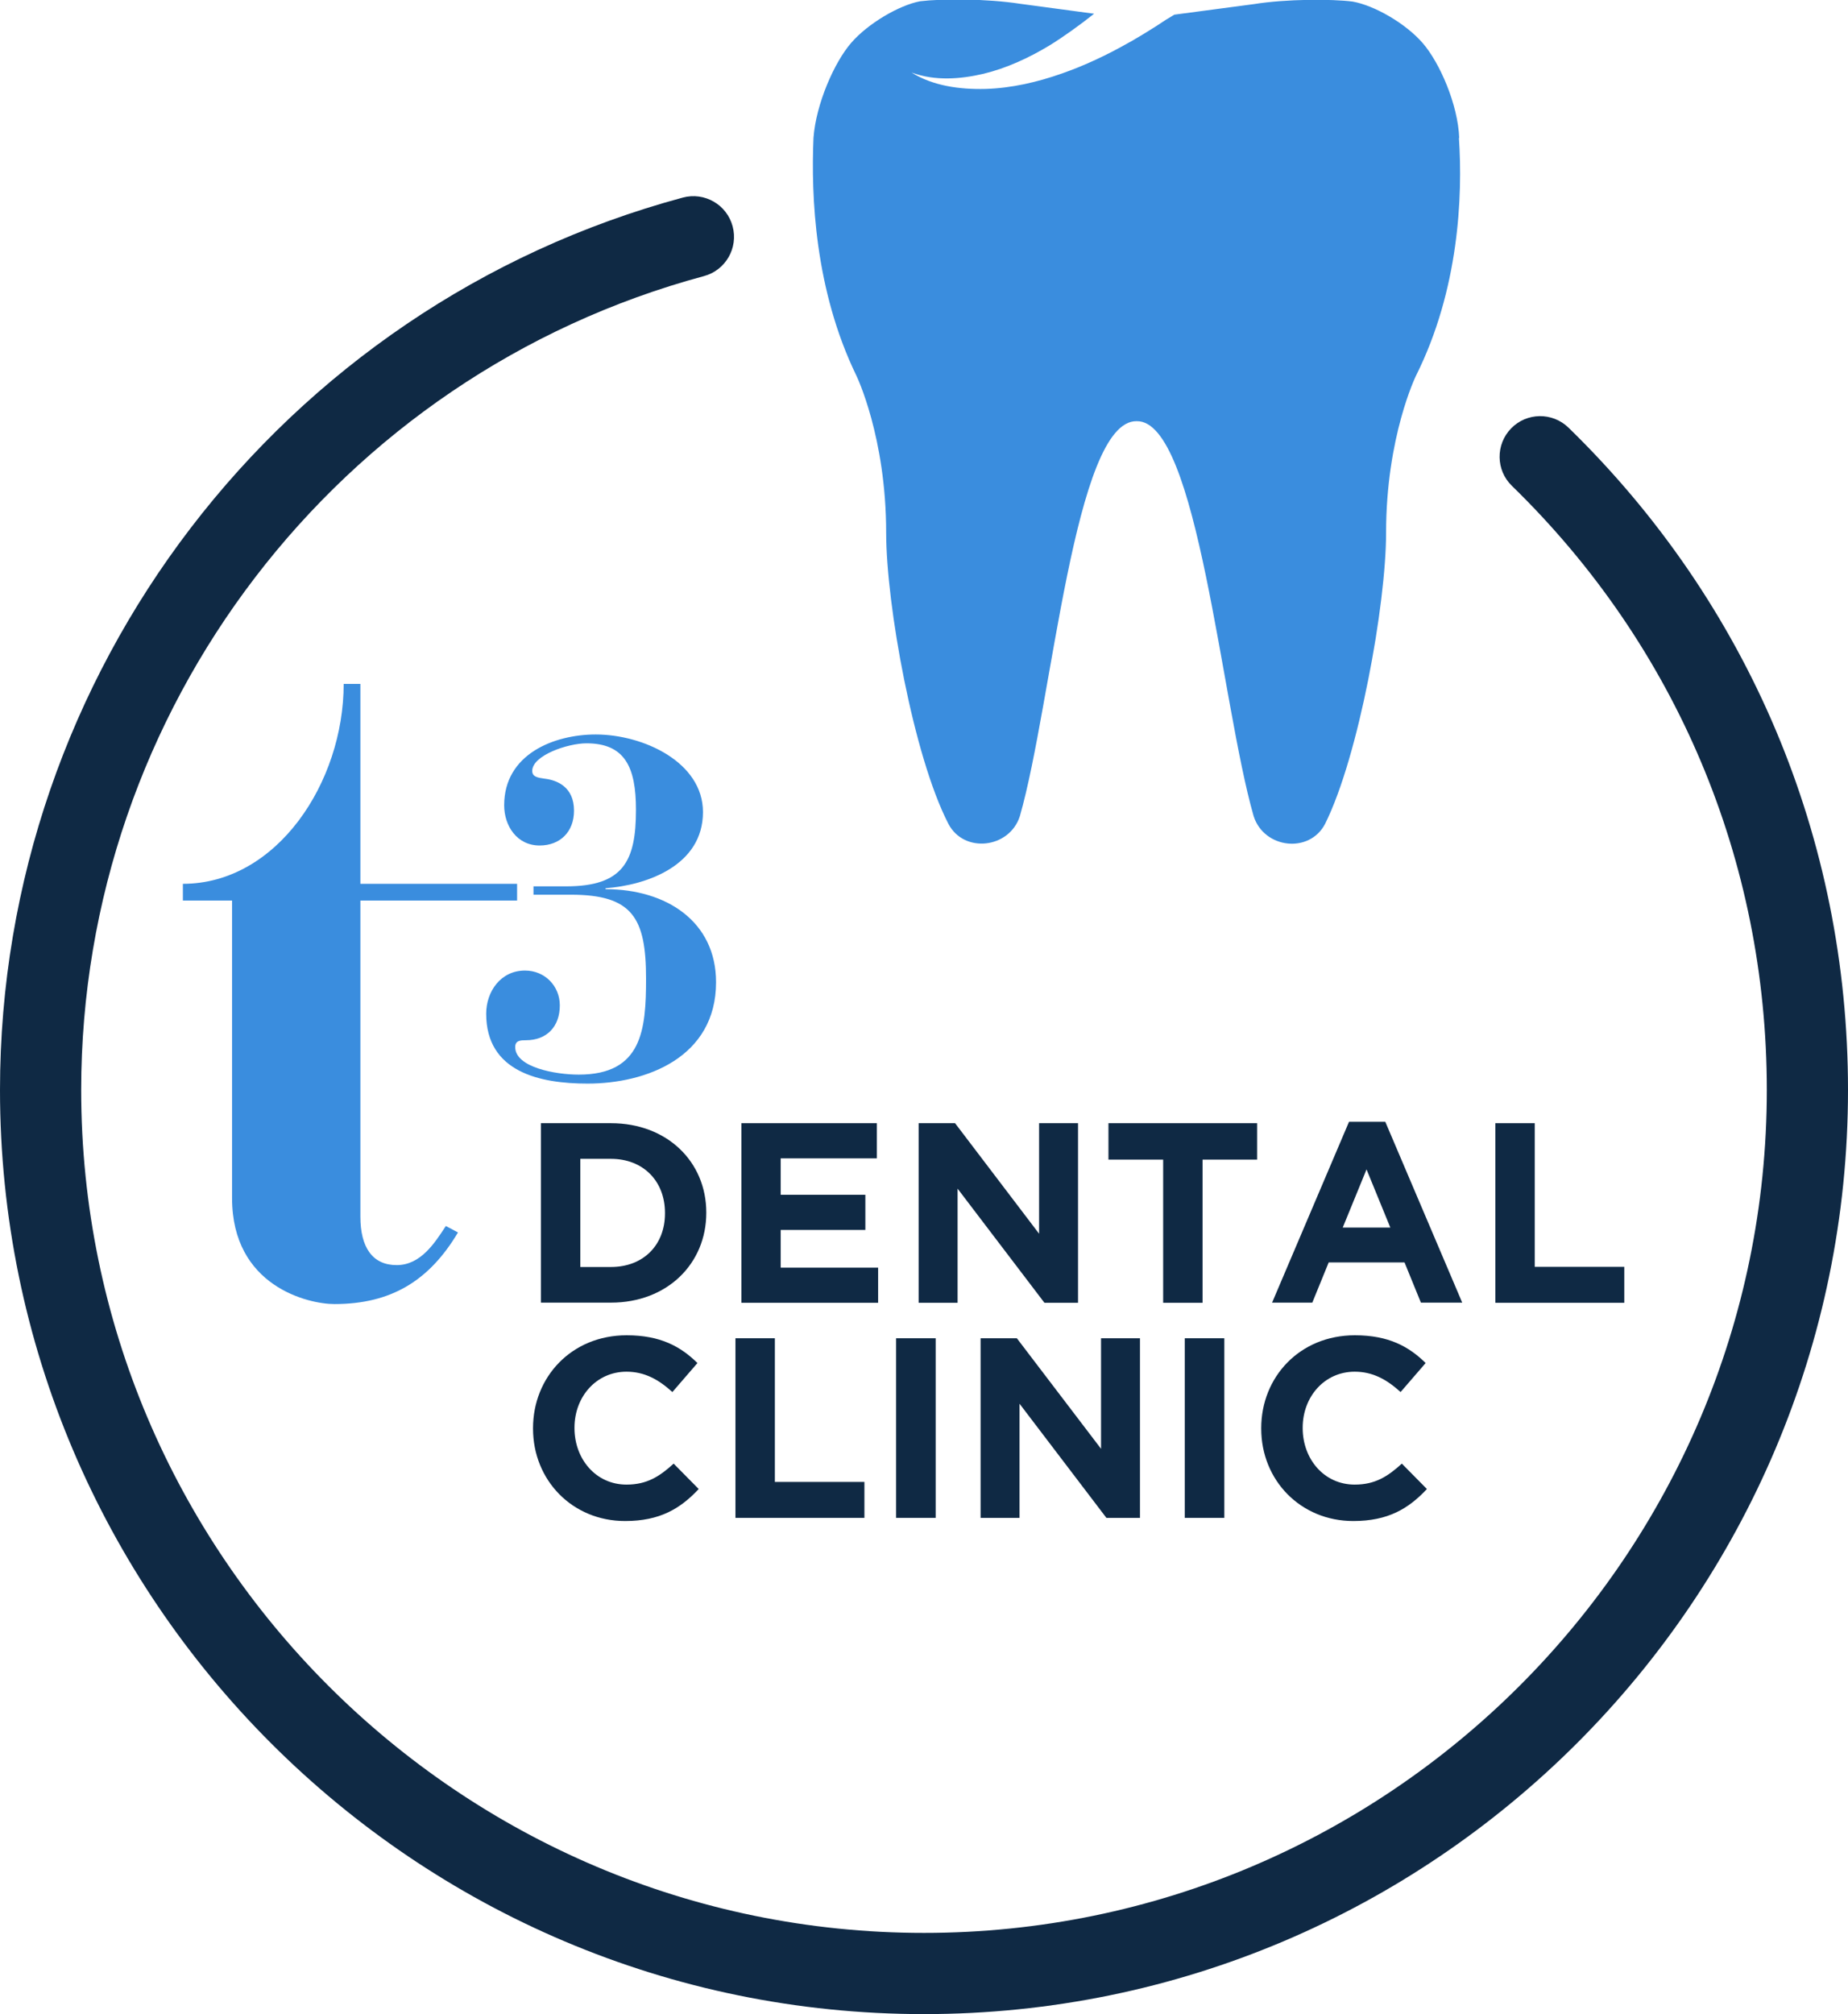 <svg xmlns="http://www.w3.org/2000/svg" id="uuid-58985a0c-64ec-4473-ab93-67041d998de5" viewBox="0 0 117.22 127.73"><defs><style>.uuid-d963fb2a-49cc-43b9-8fb0-9a618f145559{fill:#3a8dde;}.uuid-d963fb2a-49cc-43b9-8fb0-9a618f145559,.uuid-4b2f4da5-444e-46fa-bd14-93f474659a62{stroke-width:0px;}.uuid-4b2f4da5-444e-46fa-bd14-93f474659a62{fill:#0f2944;}</style></defs><path class="uuid-4b2f4da5-444e-46fa-bd14-93f474659a62" d="M58.61,127.73C26.29,127.73,0,101.44,0,69.12,0,42.68,17.81,19.41,43.31,12.53c1.37-.37,2.79.44,3.16,1.82.37,1.37-.44,2.79-1.82,3.16C21.39,23.78,5.15,45.01,5.15,69.12c0,29.48,23.98,53.46,53.46,53.46s53.46-23.98,53.46-53.46c0-14.55-5.74-28.16-16.17-38.31-1.02-.99-1.04-2.62-.05-3.64.99-1.02,2.62-1.04,3.64-.05,11.43,11.13,17.73,26.05,17.73,42,0,32.32-26.29,58.61-58.61,58.61Z"></path><path class="uuid-d963fb2a-49cc-43b9-8fb0-9a618f145559" d="M11.6,57.11v-1.06c5.96,0,10.2-6.43,10.2-12.68h1.06v12.68h9.94v1.06h-9.94v20.05c0,1.95.77,3.07,2.3,3.07s2.42-1.41,3.12-2.48l.77.41c-1.83,3.07-4.25,4.54-7.84,4.54-1.65,0-6.49-1.12-6.49-6.72v-18.87h-3.12Z"></path><path class="uuid-d963fb2a-49cc-43b9-8fb0-9a618f145559" d="M33.85,56.21h2.06c3.63,0,4.43-1.6,4.43-4.86,0-2.71-.71-4.21-3.14-4.21-1.2,0-3.44.77-3.44,1.75,0,.37.34.43.77.49.8.09,1.88.52,1.88,2.03,0,1.35-.89,2.21-2.18,2.21-1.45,0-2.25-1.26-2.25-2.55,0-3.23,3.14-4.49,5.81-4.49,3.01,0,6.8,1.75,6.8,4.92,0,3.41-3.6,4.64-6.18,4.83v.06c3.87,0,7.01,2.06,7.01,5.9,0,4.77-4.43,6.43-8.15,6.43-3.04,0-6.43-.74-6.43-4.43,0-1.41.92-2.74,2.46-2.74,1.26,0,2.21.98,2.21,2.21,0,1.35-.83,2.21-2.15,2.21-.31,0-.68,0-.68.43,0,1.29,2.55,1.75,4.03,1.75,4.03,0,4.27-2.86,4.27-6.09,0-3.85-.86-5.32-4.77-5.32h-2.37v-.55Z"></path><path class="uuid-4b2f4da5-444e-46fa-bd14-93f474659a62" d="M34.31,71.23h4.44c3.58,0,6.05,2.46,6.05,5.66v.03c0,3.21-2.47,5.69-6.05,5.69h-4.44v-11.39ZM38.75,80.35c2.05,0,3.43-1.38,3.43-3.4v-.03c0-2.02-1.38-3.43-3.43-3.43h-1.94v6.86h1.94Z"></path><path class="uuid-4b2f4da5-444e-46fa-bd14-93f474659a62" d="M47.03,71.23h8.59v2.23h-6.1v2.31h5.37v2.23h-5.37v2.39h6.18v2.23h-8.67v-11.39Z"></path><path class="uuid-4b2f4da5-444e-46fa-bd14-93f474659a62" d="M58.27,71.23h2.31l5.33,7.01v-7.01h2.47v11.39h-2.13l-5.51-7.24v7.24h-2.47v-11.39Z"></path><path class="uuid-4b2f4da5-444e-46fa-bd14-93f474659a62" d="M73.77,73.54h-3.46v-2.31h9.43v2.31h-3.46v9.08h-2.5v-9.08Z"></path><path class="uuid-4b2f4da5-444e-46fa-bd14-93f474659a62" d="M85.56,71.14h2.31l4.88,11.47h-2.62l-1.04-2.55h-4.81l-1.04,2.55h-2.55l4.88-11.47ZM88.19,77.85l-1.51-3.69-1.51,3.69h3.03Z"></path><path class="uuid-4b2f4da5-444e-46fa-bd14-93f474659a62" d="M94.85,71.23h2.5v9.11h5.68v2.28h-8.18v-11.39Z"></path><path class="uuid-4b2f4da5-444e-46fa-bd14-93f474659a62" d="M33.81,90.6v-.03c0-3.24,2.44-5.89,5.94-5.89,2.15,0,3.43.72,4.49,1.76l-1.59,1.84c-.88-.8-1.77-1.29-2.91-1.29-1.92,0-3.3,1.59-3.3,3.55v.03c0,1.95,1.35,3.58,3.3,3.58,1.3,0,2.1-.52,2.99-1.33l1.59,1.61c-1.17,1.25-2.47,2.03-4.67,2.03-3.35,0-5.84-2.59-5.84-5.86Z"></path><path class="uuid-4b2f4da5-444e-46fa-bd14-93f474659a62" d="M46.65,84.87h2.5v9.11h5.68v2.28h-8.18v-11.39Z"></path><path class="uuid-4b2f4da5-444e-46fa-bd14-93f474659a62" d="M56.84,84.87h2.51v11.39h-2.51v-11.39Z"></path><path class="uuid-4b2f4da5-444e-46fa-bd14-93f474659a62" d="M62.19,84.87h2.31l5.34,7.01v-7.01h2.47v11.39h-2.13l-5.51-7.24v7.24h-2.47v-11.39Z"></path><path class="uuid-4b2f4da5-444e-46fa-bd14-93f474659a62" d="M75.15,84.87h2.51v11.39h-2.51v-11.39Z"></path><path class="uuid-4b2f4da5-444e-46fa-bd14-93f474659a62" d="M80,90.6v-.03c0-3.24,2.44-5.89,5.94-5.89,2.15,0,3.43.72,4.49,1.76l-1.59,1.84c-.88-.8-1.77-1.29-2.91-1.29-1.92,0-3.3,1.59-3.3,3.55v.03c0,1.95,1.35,3.58,3.3,3.58,1.3,0,2.1-.52,2.99-1.33l1.59,1.61c-1.17,1.25-2.47,2.03-4.67,2.03-3.35,0-5.84-2.59-5.84-5.86Z"></path><path class="uuid-d963fb2a-49cc-43b9-8fb0-9a618f145559" d="M92.56,8.76c-.08-2.14-1.24-4.78-2.31-6.02-1.07-1.24-3.05-2.39-4.45-2.64-1.32-.17-4.2-.17-6.26.16l-5.05.67c-.18.11-.36.22-.53.32-.41.28-.83.54-1.25.8-.24.15-.48.29-.72.43-.05.03-.09.06-.13.08-.1.05-.19.11-.29.16-1.34.76-2.75,1.43-4.21,1.94-1.56.55-3.2.93-4.85.98-1.63.04-3.33-.19-4.69-1.04,1.49.55,3.1.42,4.56.08,1.48-.36,2.86-1,4.16-1.78.88-.54,1.93-1.29,2.86-2.03l-4.69-.63c-2.14-.33-4.95-.33-6.35-.16-1.32.25-3.3,1.4-4.37,2.64-1.07,1.23-2.23,3.87-2.39,6.02-.16,3.71.08,9.64,2.72,15.08,0,0,1.89,3.88,1.89,9.97,0,4.53,1.73,14.17,3.95,18.46.99,1.89,3.87,1.56,4.53-.49,2.06-7.17,3.46-25.13,7.41-25.05,3.87-.08,5.36,17.88,7.42,25.05.66,2.06,3.54,2.39,4.53.49,2.14-4.29,3.87-13.93,3.87-18.46,0-6.1,1.9-9.97,1.9-9.97,2.72-5.44,2.97-11.37,2.72-15.08Z"></path></svg>